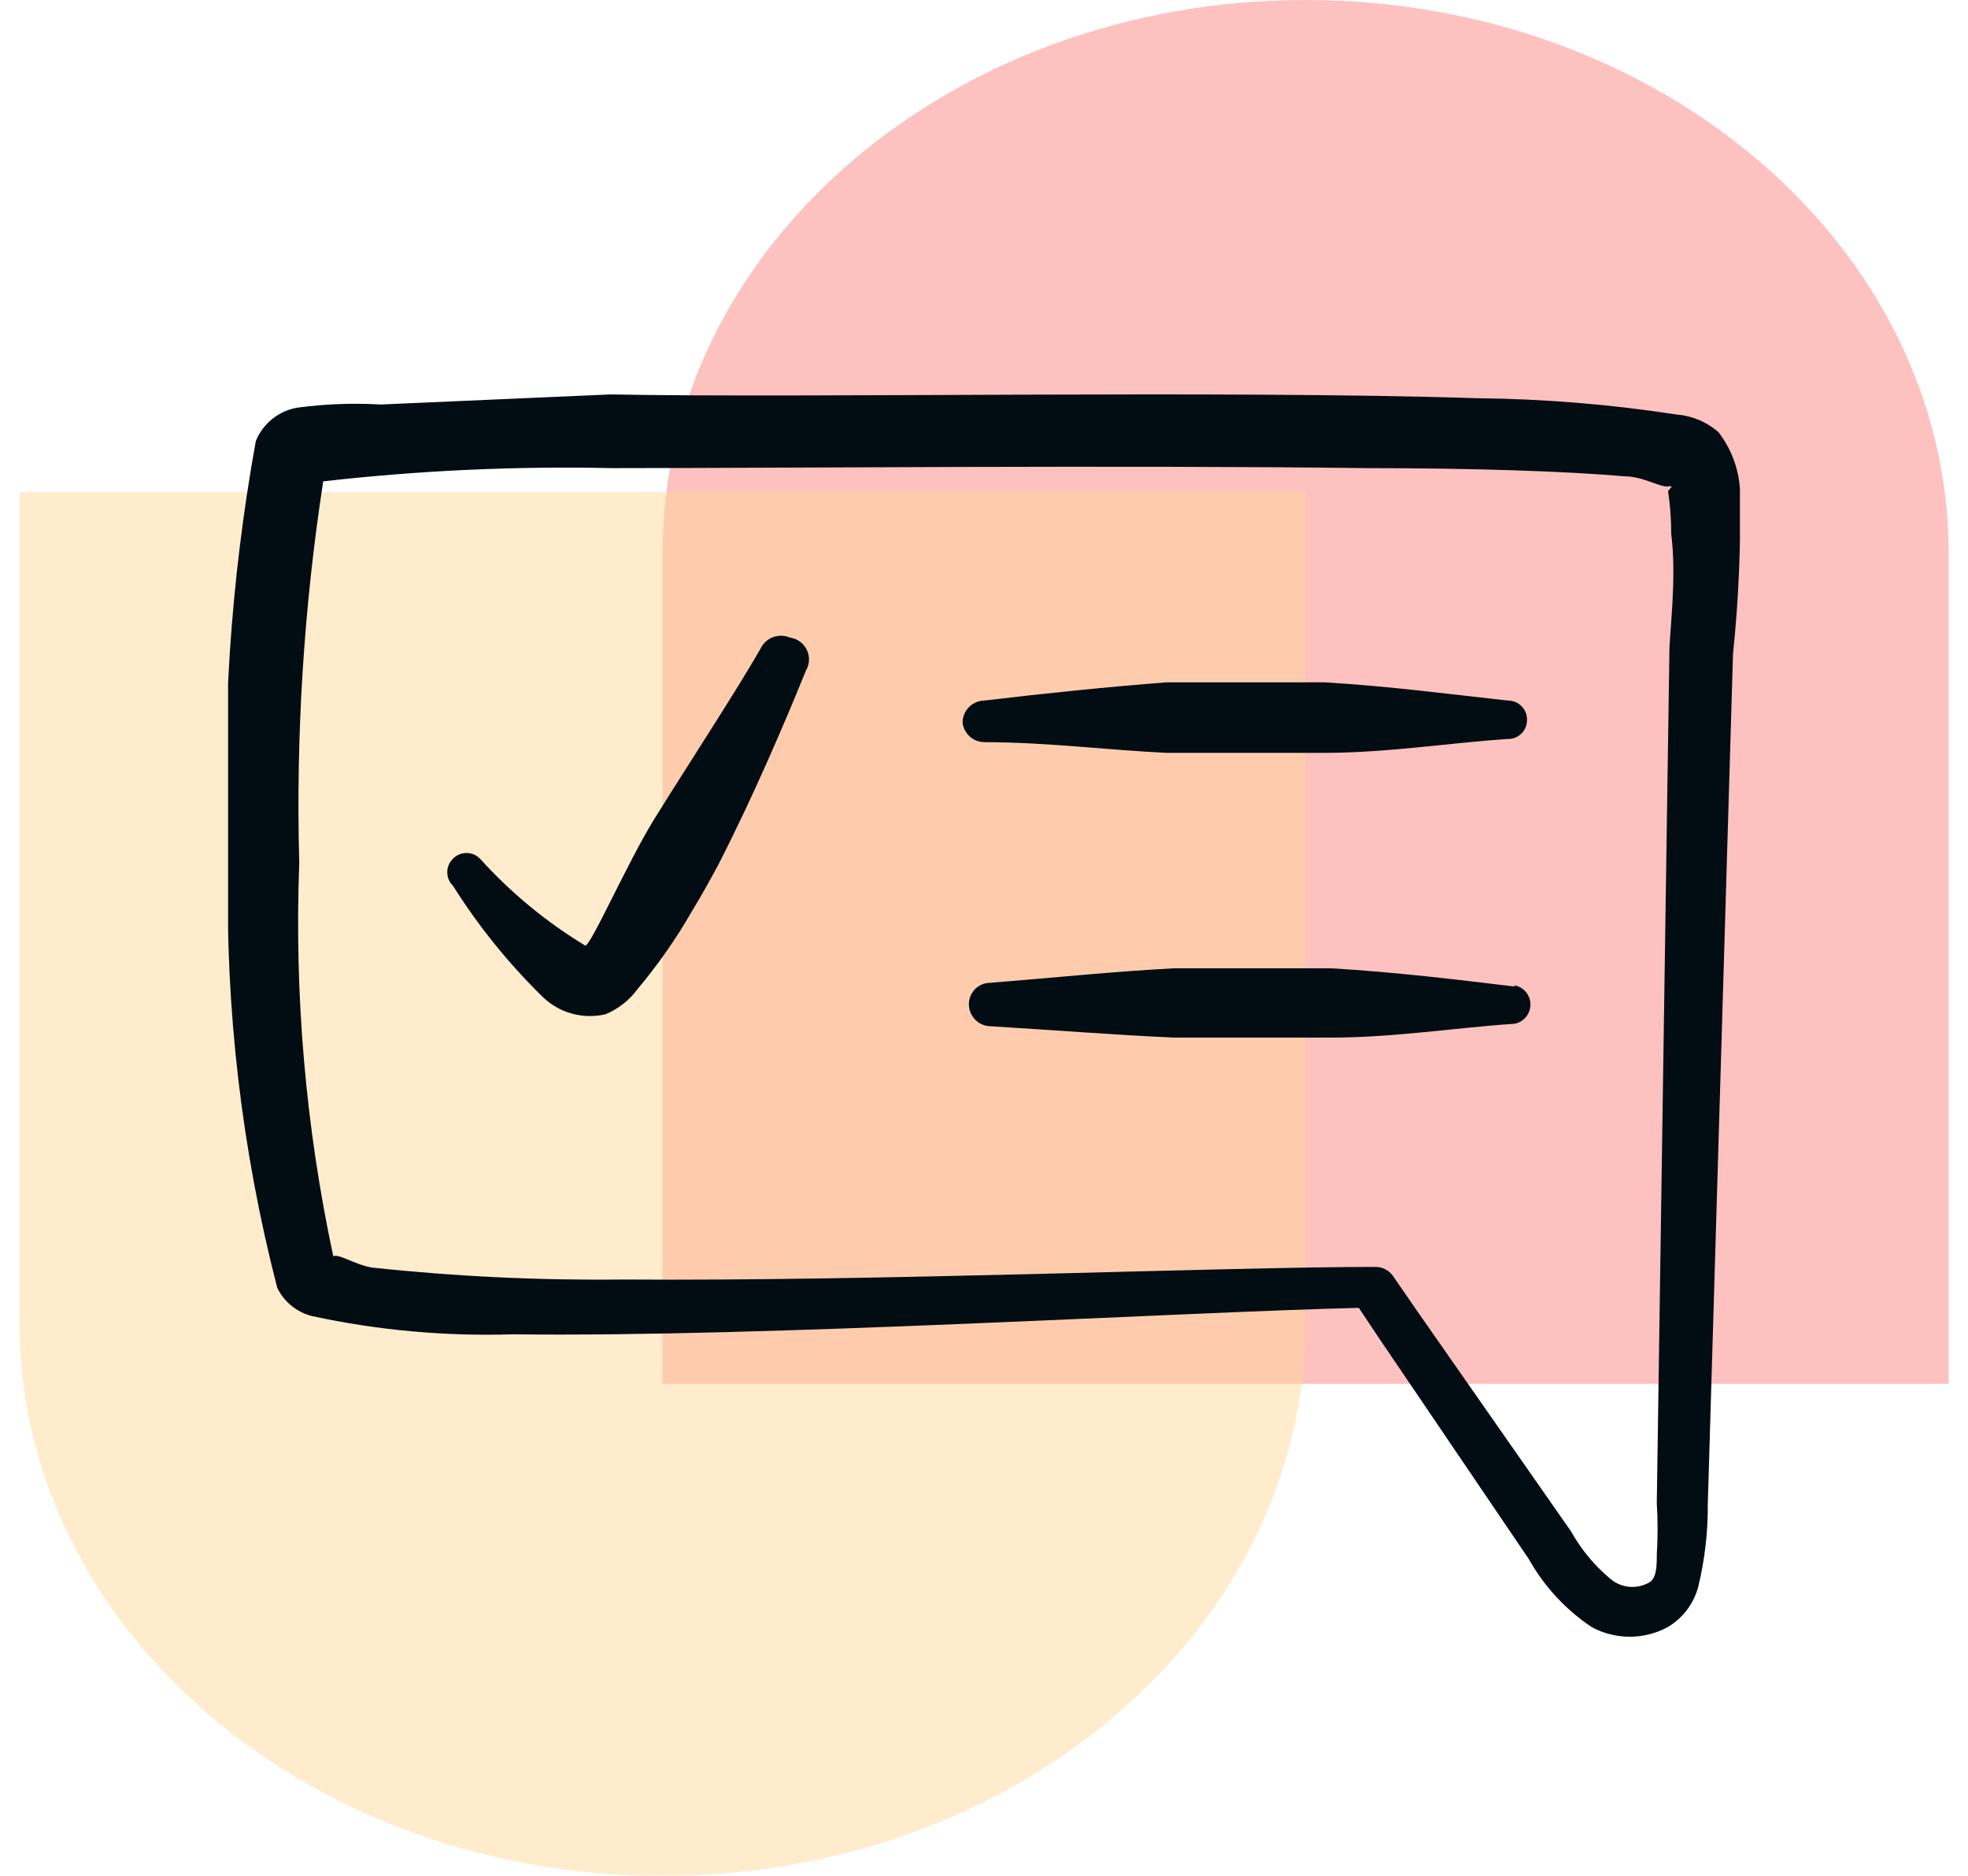<svg width="64" height="61" viewBox="0 0 64 61" fill="none" xmlns="http://www.w3.org/2000/svg">
<g opacity="0.65">
<path fill-rule="evenodd" clip-rule="evenodd" d="M63.37 18C63.37 8.059 54.007 0 42.457 0C30.907 0 21.544 8.059 21.544 18C21.544 18 21.544 18 21.544 18V45H63.37V18Z" fill="#F9423A" fill-opacity="0.5"/>
<path fill-rule="evenodd" clip-rule="evenodd" d="M42.457 43C42.457 52.941 33.093 61 21.543 61C9.993 61 0.63 52.941 0.63 43C0.63 43 0.63 43 0.63 43V16H42.457V43Z" fill="#FFC466" fill-opacity="0.5"/>
</g>
<g clip-path="url(#clip0_102_2594)">
<path d="M32 24.134C34.049 24.134 36.097 24.4 37.961 24.482H40.522H43.062C45.111 24.482 47.16 24.154 49.024 24.031C49.106 24.034 49.188 24.02 49.265 23.991C49.342 23.961 49.412 23.916 49.472 23.859C49.531 23.802 49.578 23.733 49.61 23.657C49.642 23.581 49.659 23.499 49.659 23.417C49.661 23.334 49.648 23.252 49.618 23.175C49.588 23.098 49.544 23.028 49.486 22.969C49.429 22.91 49.36 22.863 49.284 22.831C49.208 22.798 49.127 22.782 49.044 22.782C47.16 22.577 45.172 22.311 43.062 22.188H40.502H37.941C36.097 22.331 34.049 22.536 32 22.782C31.814 22.787 31.636 22.865 31.506 22.999C31.376 23.133 31.303 23.312 31.304 23.499C31.323 23.671 31.405 23.83 31.533 23.947C31.661 24.064 31.827 24.13 32 24.134Z" fill="#010D13"/>
<path d="M49.27 32.082C47.385 31.857 45.398 31.611 43.288 31.488H40.727H38.166C36.241 31.59 34.253 31.795 32.205 31.959C32.112 31.959 32.019 31.978 31.933 32.014C31.848 32.05 31.77 32.103 31.705 32.17C31.64 32.237 31.589 32.316 31.555 32.403C31.522 32.49 31.506 32.583 31.508 32.676C31.514 32.863 31.592 33.04 31.726 33.17C31.859 33.3 32.039 33.373 32.225 33.373C34.274 33.496 36.322 33.66 38.187 33.741H40.747H43.288C45.336 33.741 47.385 33.414 49.249 33.291C49.395 33.264 49.528 33.187 49.623 33.073C49.718 32.959 49.77 32.815 49.77 32.666C49.77 32.517 49.718 32.373 49.623 32.259C49.528 32.145 49.395 32.068 49.249 32.041L49.27 32.082Z" fill="#010D13"/>
<path d="M56.583 15.899C56.539 15.229 56.297 14.587 55.886 14.055C55.51 13.722 55.035 13.521 54.534 13.482C52.378 13.148 50.201 12.97 48.02 12.949C39.826 12.683 26.223 12.949 19.852 12.826L12.375 13.154C11.472 13.101 10.567 13.136 9.671 13.256C9.371 13.307 9.09 13.434 8.854 13.624C8.617 13.814 8.433 14.061 8.319 14.342C7.494 18.895 7.191 23.527 7.417 28.149C7.321 32.775 7.858 37.393 9.015 41.874C9.124 42.101 9.281 42.301 9.476 42.46C9.671 42.619 9.898 42.734 10.142 42.796C12.288 43.26 14.482 43.459 16.677 43.39C24.871 43.492 38.269 42.673 44.189 42.529L44.845 43.513L49.72 50.703C50.219 51.592 50.921 52.35 51.769 52.915C52.147 53.118 52.569 53.224 52.998 53.224C53.427 53.224 53.849 53.118 54.227 52.915C54.474 52.77 54.69 52.578 54.862 52.35C55.034 52.121 55.16 51.861 55.231 51.584C55.441 50.712 55.544 49.818 55.538 48.921L56.358 21.266C56.544 19.483 56.619 17.691 56.583 15.899ZM54.288 21.266L53.879 48.88C53.914 49.439 53.914 50 53.879 50.56C53.879 50.928 53.879 51.358 53.592 51.481C53.392 51.585 53.165 51.624 52.941 51.595C52.718 51.566 52.509 51.469 52.342 51.318C51.838 50.892 51.414 50.378 51.093 49.802L46.115 42.673L45.295 41.485C45.228 41.392 45.138 41.317 45.034 41.267C44.931 41.217 44.816 41.193 44.701 41.198C39.764 41.198 28.62 41.669 20.282 41.608C17.546 41.64 14.809 41.51 12.088 41.218C11.514 41.116 11.043 40.768 10.838 40.85C9.94 36.651 9.569 32.357 9.732 28.067C9.618 23.914 9.879 19.759 10.511 15.653C13.632 15.298 16.773 15.154 19.913 15.223C25.424 15.223 36.302 15.12 44.496 15.223C47.979 15.223 50.949 15.325 52.834 15.489C53.428 15.489 54.002 15.858 54.248 15.817C54.493 15.776 54.248 15.919 54.248 15.981C54.316 16.442 54.35 16.908 54.35 17.374C54.534 18.849 54.288 20.549 54.288 21.266Z" fill="#010D13"/>
<path d="M24.728 21.102C23.929 22.495 22.515 24.646 21.266 26.653C20.385 28.087 19.217 30.75 19.033 30.75C17.761 29.98 16.608 29.027 15.611 27.924C15.554 27.865 15.486 27.818 15.41 27.786C15.335 27.754 15.253 27.738 15.171 27.738C15.089 27.738 15.008 27.754 14.932 27.786C14.856 27.818 14.788 27.865 14.731 27.924C14.672 27.981 14.625 28.049 14.593 28.125C14.561 28.201 14.545 28.282 14.545 28.364C14.545 28.446 14.561 28.527 14.593 28.603C14.625 28.679 14.672 28.747 14.731 28.804C15.557 30.115 16.533 31.325 17.64 32.41C17.905 32.67 18.232 32.859 18.59 32.959C18.948 33.059 19.326 33.068 19.688 32.983C20.105 32.811 20.466 32.528 20.733 32.164C21.393 31.378 21.983 30.534 22.495 29.644C22.782 29.173 23.068 28.661 23.355 28.128C24.482 25.936 25.568 23.396 26.203 21.819C26.265 21.717 26.301 21.602 26.308 21.483C26.314 21.364 26.291 21.245 26.24 21.137C26.189 21.03 26.113 20.936 26.017 20.866C25.921 20.795 25.808 20.75 25.691 20.733C25.514 20.657 25.314 20.652 25.134 20.721C24.954 20.79 24.808 20.927 24.728 21.102Z" fill="#010D13"/>
</g>
<defs>
<clipPath id="clip0_102_2594">
<rect width="49.166" height="49.164" fill="white" transform="translate(7.417 8.442)"/>
</clipPath>
</defs>
</svg>
